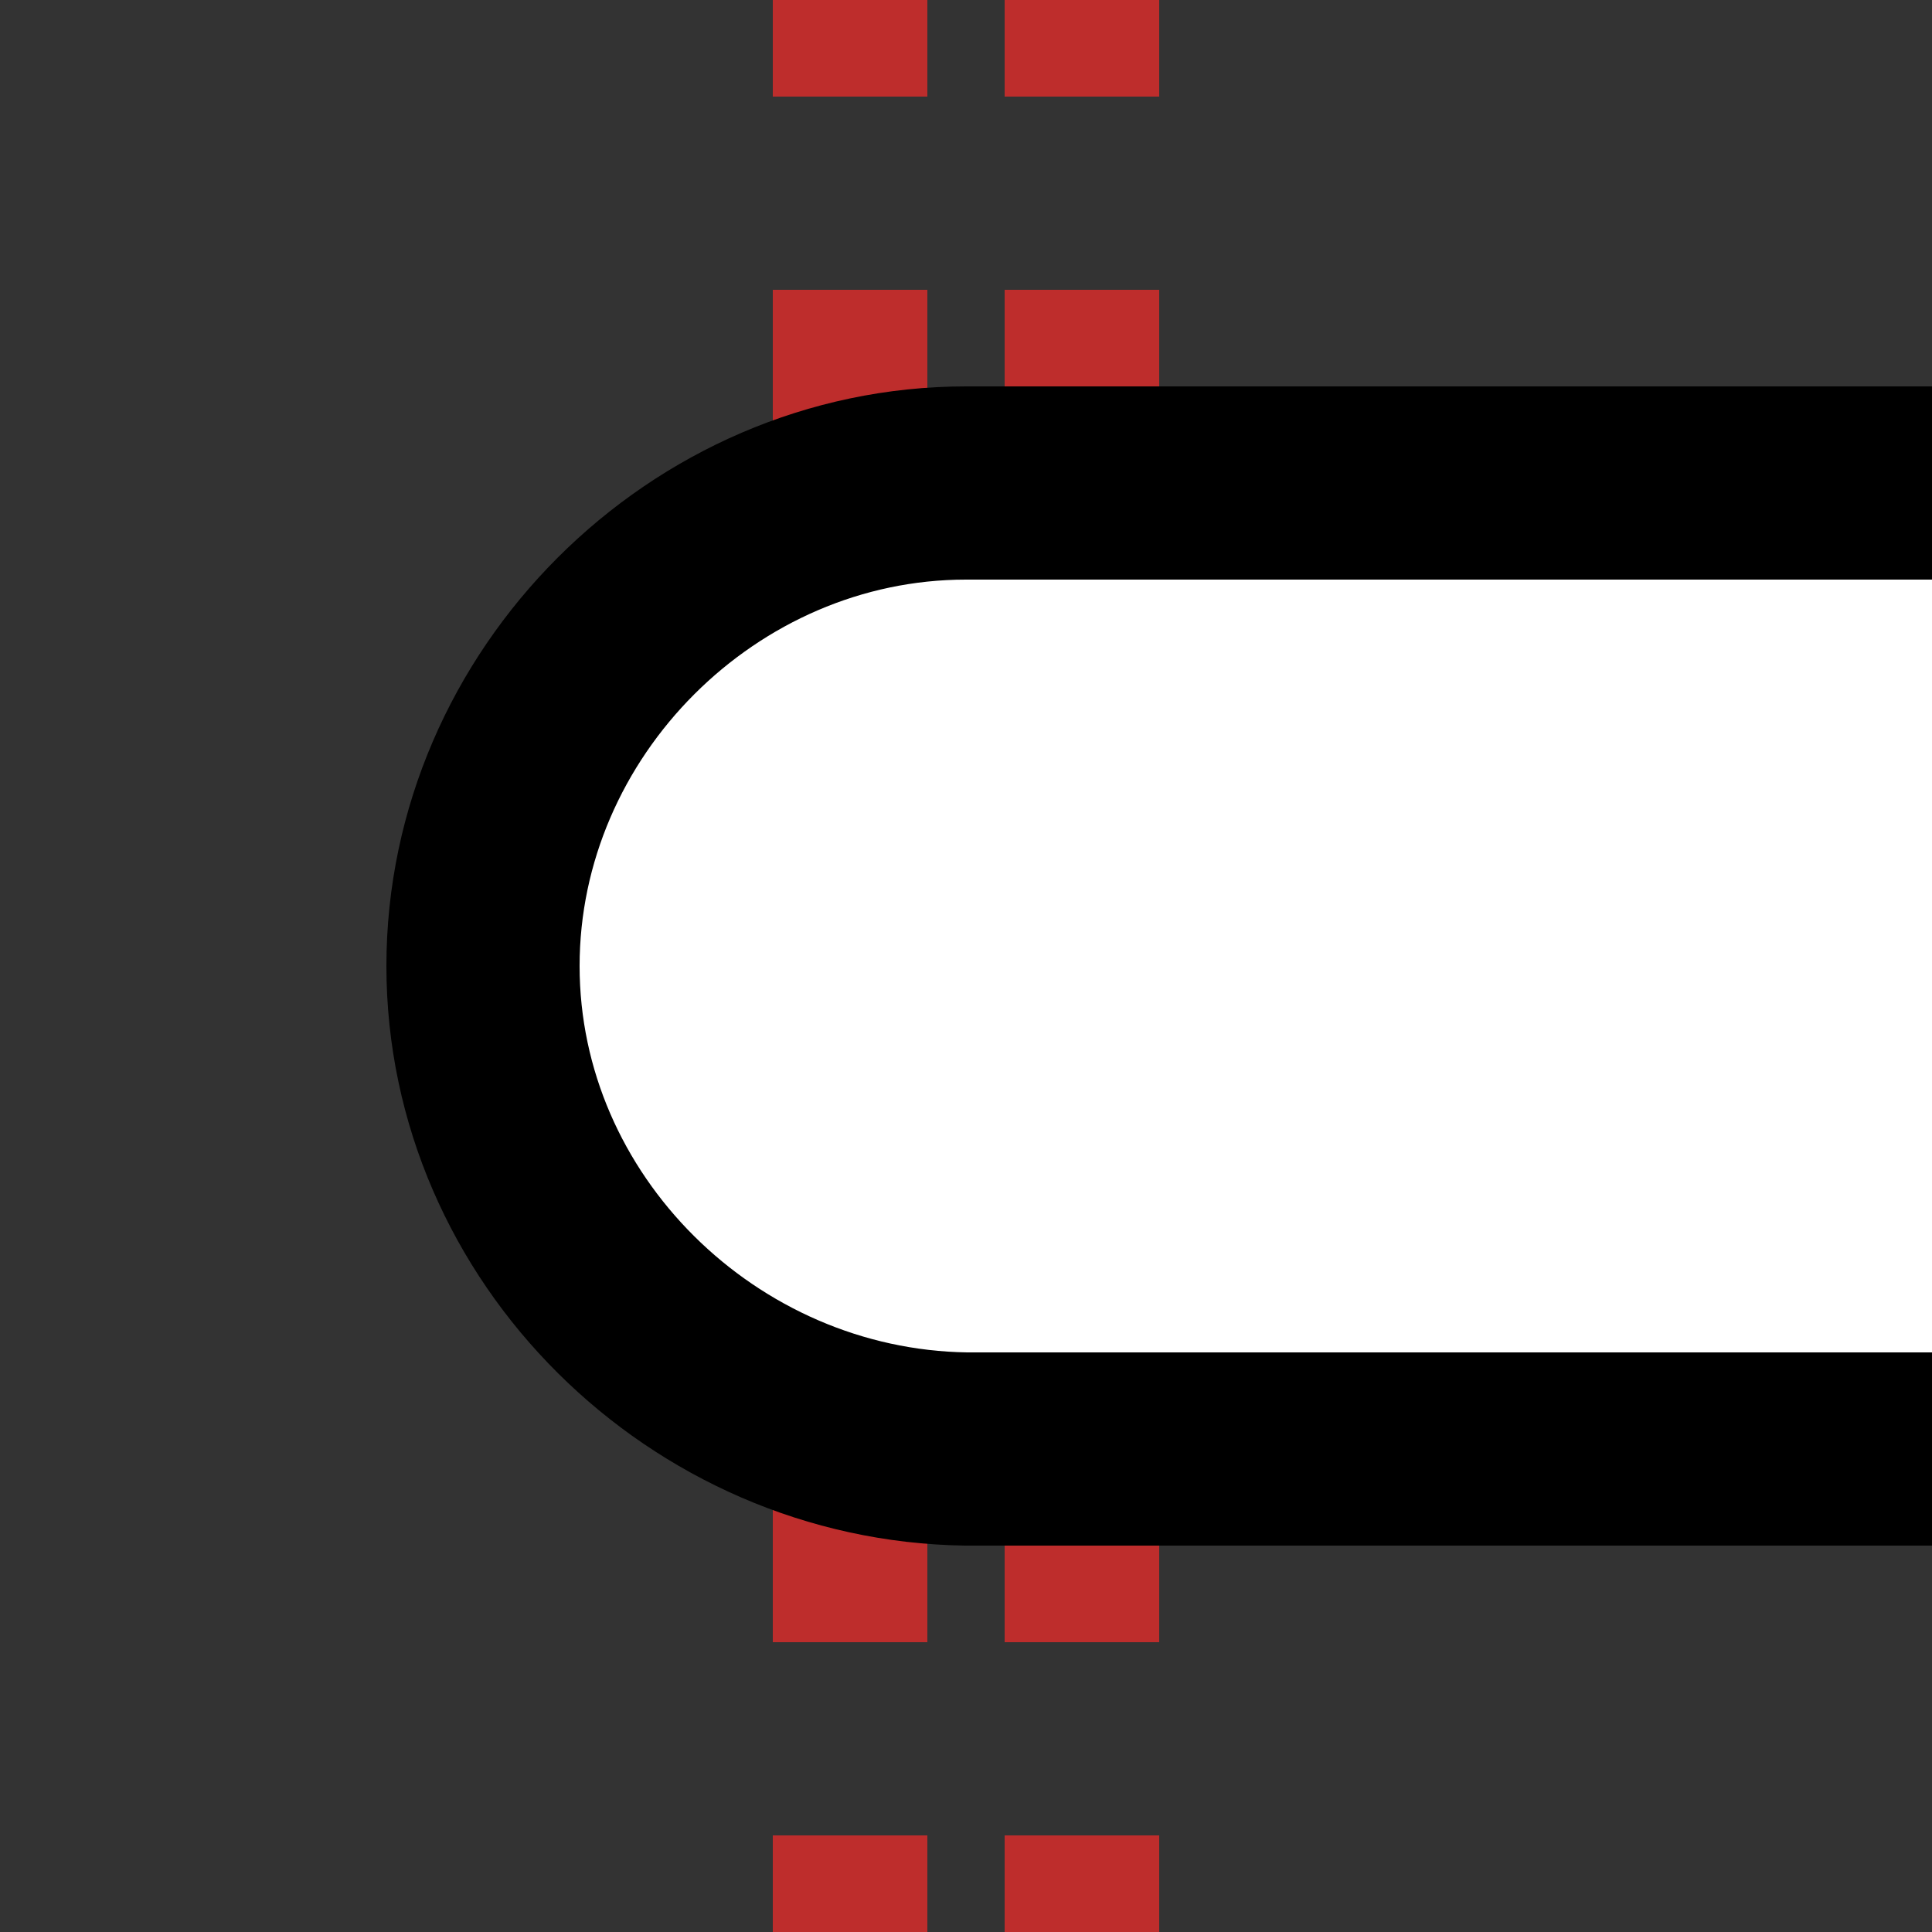 <?xml version="1.0" encoding="UTF-8" standalone="no"?>
<!-- Created by Erik Baas -->
<svg
 xmlns:dc="http://purl.org/dc/elements/1.1/"
 xmlns:cc="http://web.resource.org/cc/"
 xmlns:rdf="http://www.w3.org/1999/02/22-rdf-syntax-ns#"
 xmlns:svg="http://www.w3.org/2000/svg"
 xmlns="http://www.w3.org/2000/svg"
 xmlns:sodipodi="http://sodipodi.sourceforge.net/DTD/sodipodi-0.dtd"
 xmlns:inkscape="http://www.inkscape.org/namespaces/inkscape"
 width="500"
 height="500"
 >
 <rect width="100%" height="100%" fill="#333333" stroke="none"/>
 <path stroke="#BE2D2C" stroke-width="40" stroke-dasharray="50" d="M220,-25 V 500"/>
 <path stroke="#BE2D2C" stroke-width="40" stroke-dasharray="50" d="M280,-25 V 500"/>
 <path id="not exact !!" style="fill:white; stroke:black; stroke-width:50; opacity:1"
   d="M 500,375 L 250,375 C 182,374 125,318 125,250 C 125,182 182,125 250,125 L 500,125"
  />
</svg>
